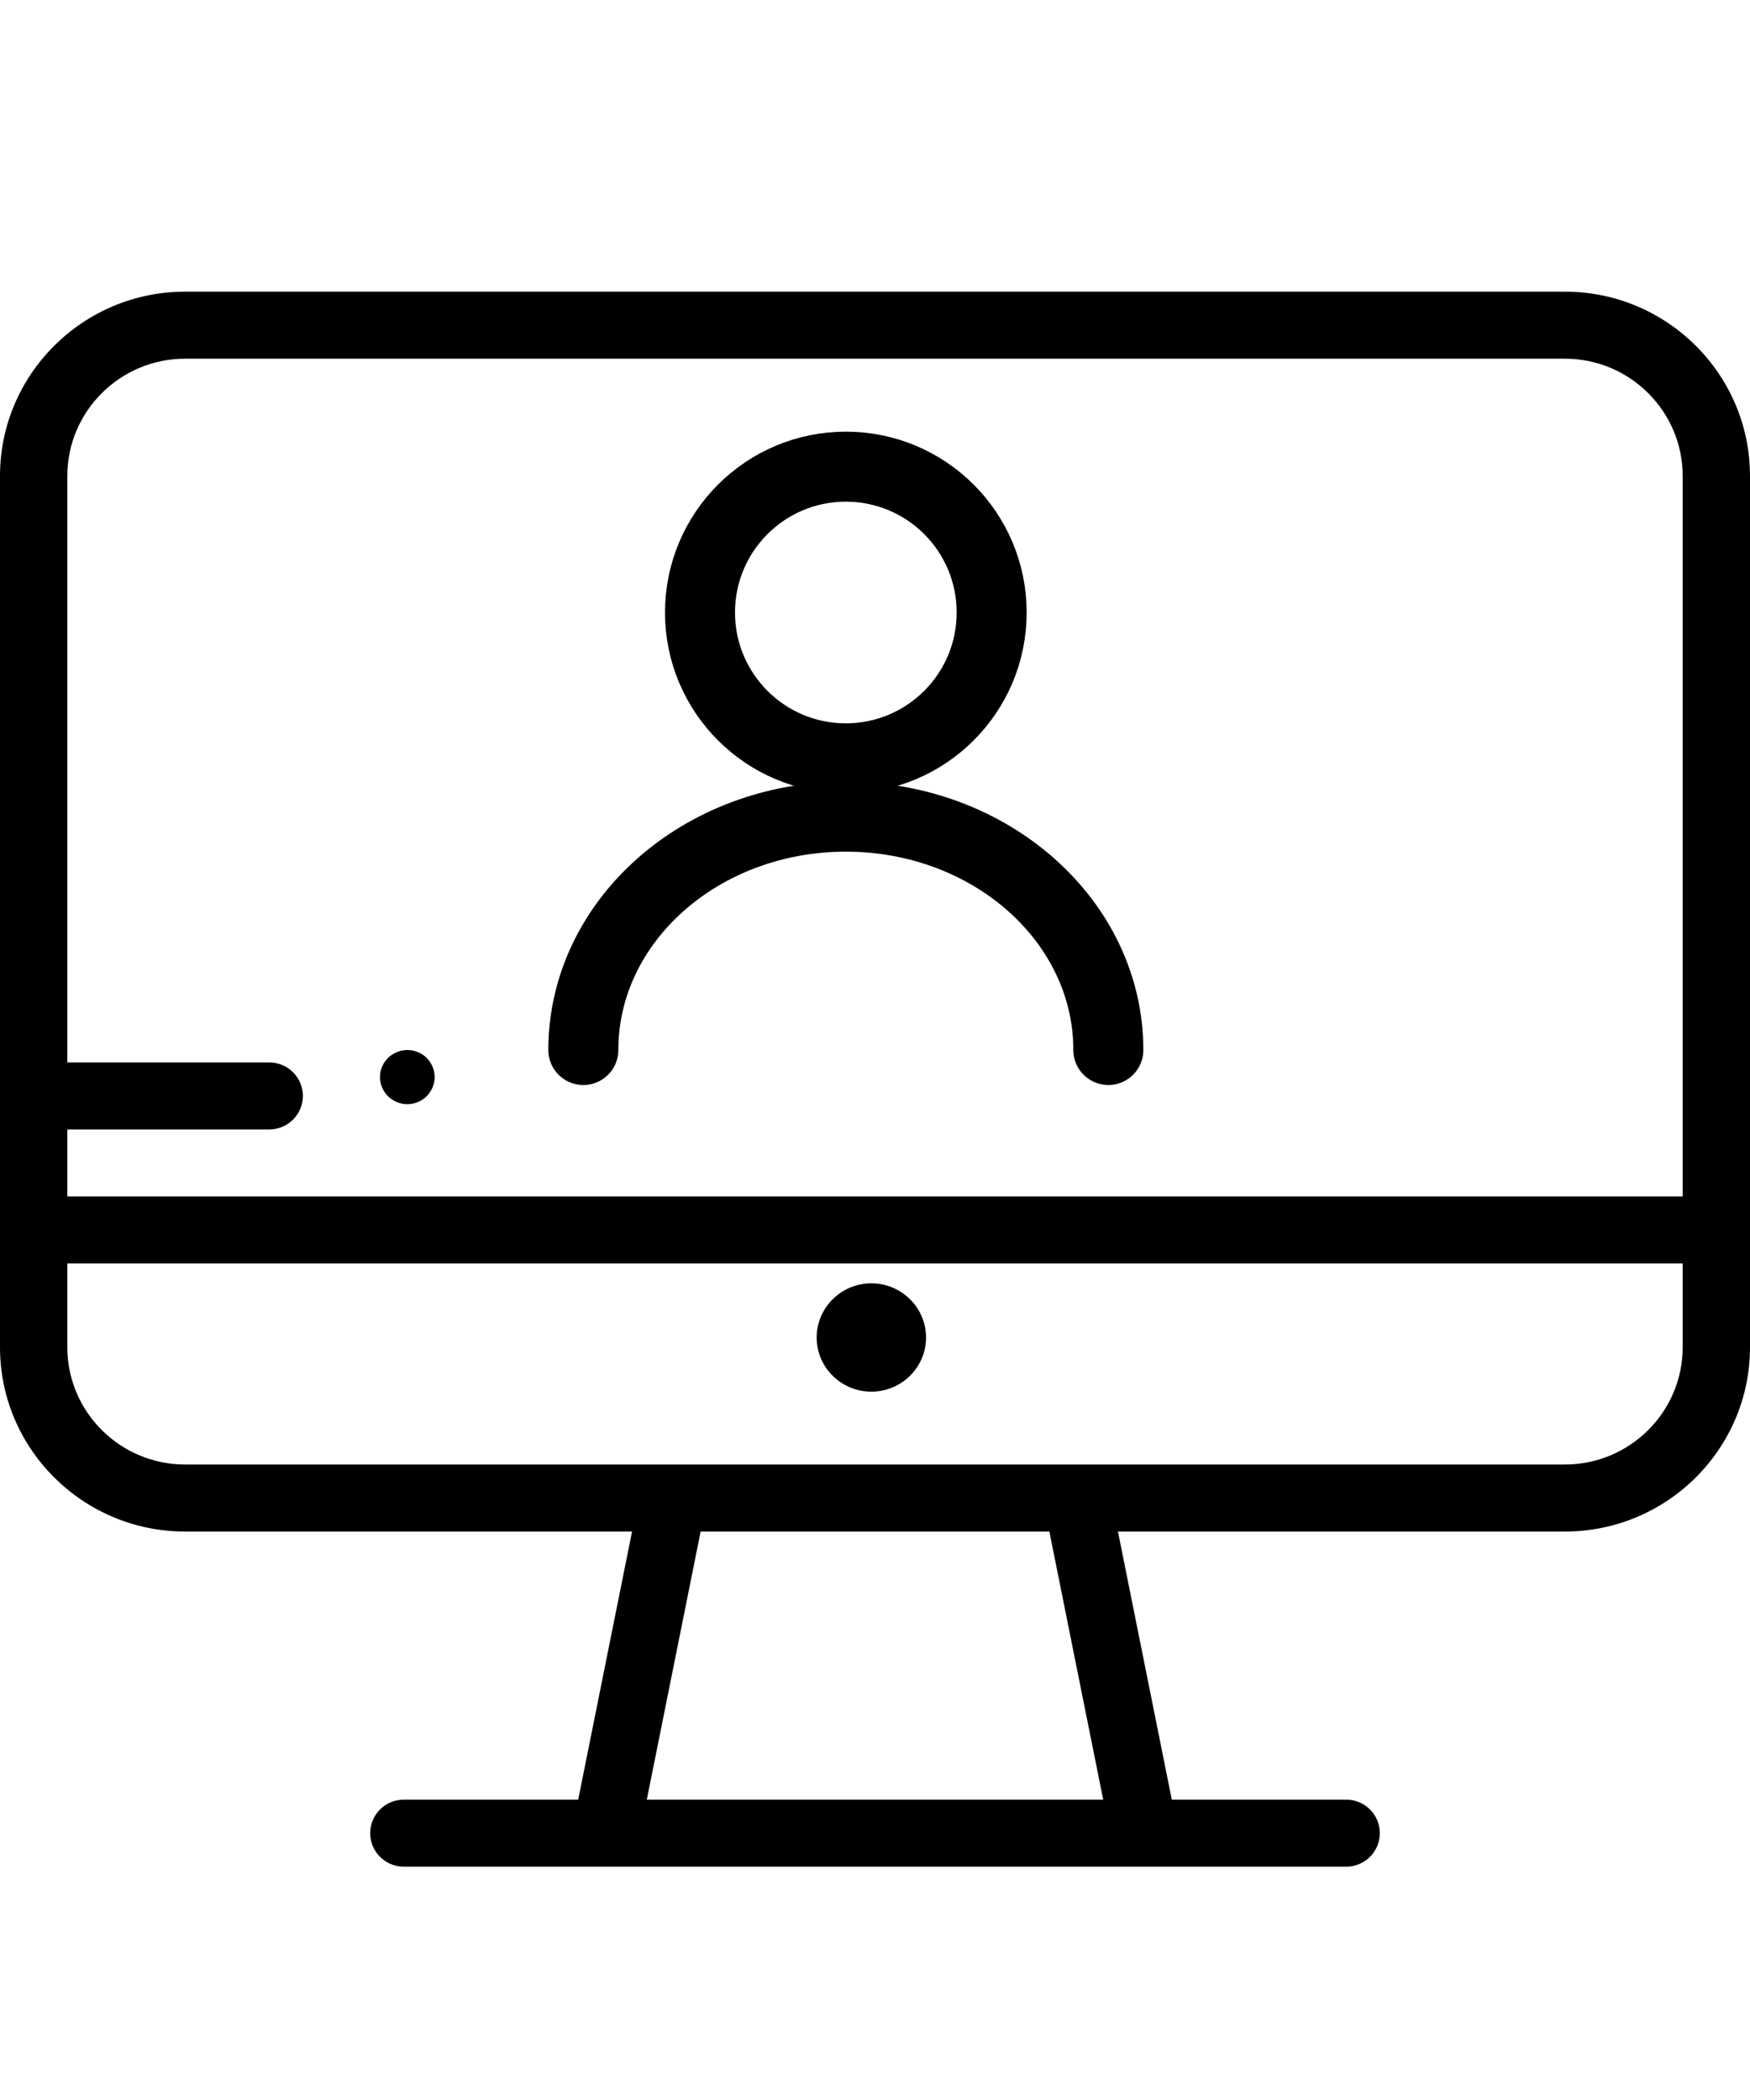 <?xml version="1.0" encoding="UTF-8"?>
<svg width="30px" height="36px" viewBox="0 0 30 36" version="1.1" xmlns="http://www.w3.org/2000/svg" xmlns:xlink="http://www.w3.org/1999/xlink">
    <!-- Generator: Sketch 53.2 (72643) - https://sketchapp.com -->
    <title>icon-17</title>
    <desc>Created with Sketch.</desc>
    <g id="0-0首頁其他" stroke="none" stroke-width="1" fill="none" fill-rule="evenodd">
        <g id="元件頁" transform="translate(-1101, -1142)">
            <g id="Group-Copy-21" transform="translate(1101, 1142)">
                <g id="icon/回上一頁-copy">
                    <path d="M26.827,5 L3.173,5 C1.423,5 0,6.417 0,8.16 L0,21.085 L0,23.096 C0,24.838 1.423,26.255 3.173,26.255 L10.835,26.255 L9.912,30.851 L6.923,30.851 C6.604,30.851 6.346,31.108 6.346,31.426 C6.346,31.743 6.604,32 6.923,32 L23.077,32 C23.396,32 23.654,31.743 23.654,31.426 C23.654,31.108 23.396,30.851 23.077,30.851 L20.088,30.851 L19.165,26.255 L26.827,26.255 C28.577,26.255 30,24.838 30,23.096 L30,21.085 L30,8.16 C30,6.417 28.577,5 26.827,5 Z M11.088,30.851 L12.011,26.255 L17.989,26.255 L18.912,30.851 L11.088,30.851 Z M28.846,23.096 C28.846,24.204 27.94,25.106 26.827,25.106 L3.173,25.106 C2.06,25.106 1.154,24.204 1.154,23.096 L1.154,21.66 L28.846,21.66 L28.846,23.096 L28.846,23.096 Z M28.846,20.511 L1.154,20.511 L1.154,19.362 L4.615,19.362 C4.934,19.362 5.192,19.105 5.192,18.787 C5.192,18.47 4.934,18.213 4.615,18.213 L1.154,18.213 L1.154,8.16 C1.154,7.051 2.06,6.149 3.173,6.149 L26.827,6.149 C27.94,6.149 28.846,7.051 28.846,8.16 L28.846,20.511 Z" id="Shape" fill="#000000" fill-rule="nonzero"></path>
                    <path d="M14.938,22 C14.421,22 14,22.417 14,22.929 C14,23.441 14.421,23.857 14.938,23.857 C15.454,23.857 15.875,23.441 15.875,22.929 C15.875,22.417 15.454,22 14.938,22 Z" id="Path" fill="#000000" fill-rule="nonzero"></path>
                    <path d="M7.442,18.374 C7.437,18.344 7.427,18.315 7.415,18.286 C7.404,18.258 7.389,18.232 7.372,18.206 C7.355,18.181 7.336,18.157 7.314,18.136 C7.293,18.114 7.269,18.095 7.243,18.078 C7.218,18.062 7.19,18.047 7.162,18.036 C7.134,18.024 7.104,18.015 7.074,18.009 C7.014,17.997 6.952,17.997 6.891,18.009 C6.861,18.015 6.832,18.024 6.804,18.036 C6.775,18.047 6.748,18.062 6.723,18.078 C6.697,18.095 6.673,18.114 6.651,18.136 C6.63,18.157 6.61,18.181 6.593,18.206 C6.576,18.232 6.562,18.258 6.55,18.286 C6.538,18.315 6.529,18.344 6.523,18.374 C6.517,18.403 6.514,18.434 6.514,18.464 C6.514,18.494 6.517,18.525 6.523,18.555 C6.529,18.584 6.538,18.614 6.55,18.642 C6.562,18.67 6.576,18.697 6.593,18.722 C6.61,18.747 6.63,18.771 6.651,18.793 C6.673,18.814 6.697,18.833 6.723,18.85 C6.748,18.867 6.775,18.881 6.804,18.893 C6.832,18.904 6.861,18.914 6.891,18.92 C6.921,18.926 6.952,18.929 6.983,18.929 C7.013,18.929 7.044,18.926 7.074,18.92 C7.104,18.914 7.134,18.904 7.162,18.893 C7.19,18.881 7.218,18.867 7.243,18.85 C7.269,18.833 7.293,18.814 7.314,18.793 C7.336,18.771 7.355,18.747 7.372,18.722 C7.389,18.697 7.404,18.67 7.415,18.642 C7.427,18.614 7.437,18.584 7.442,18.555 C7.448,18.525 7.452,18.494 7.452,18.464 C7.452,18.434 7.448,18.403 7.442,18.374 Z" id="Path" fill="#000000" fill-rule="nonzero"></path>
                    <g id="Group" stroke-width="1" fill-rule="evenodd" transform="translate(10, 8)" stroke="#000000">
                        <circle id="Oval" stroke-width="1.2" cx="4.5" cy="2.5" r="2.5"></circle>
                        <path d="M0,10 L0,10 C0,7.791 2.015,6 4.5,6 L4.5,6 L4.5,6 C6.985,6 9,7.791 9,10 L9,10" id="Path" stroke-width="1.2" stroke-linecap="round" stroke-linejoin="round"></path>
                    </g>
                </g>
            </g>
        </g>
    </g>
</svg>
